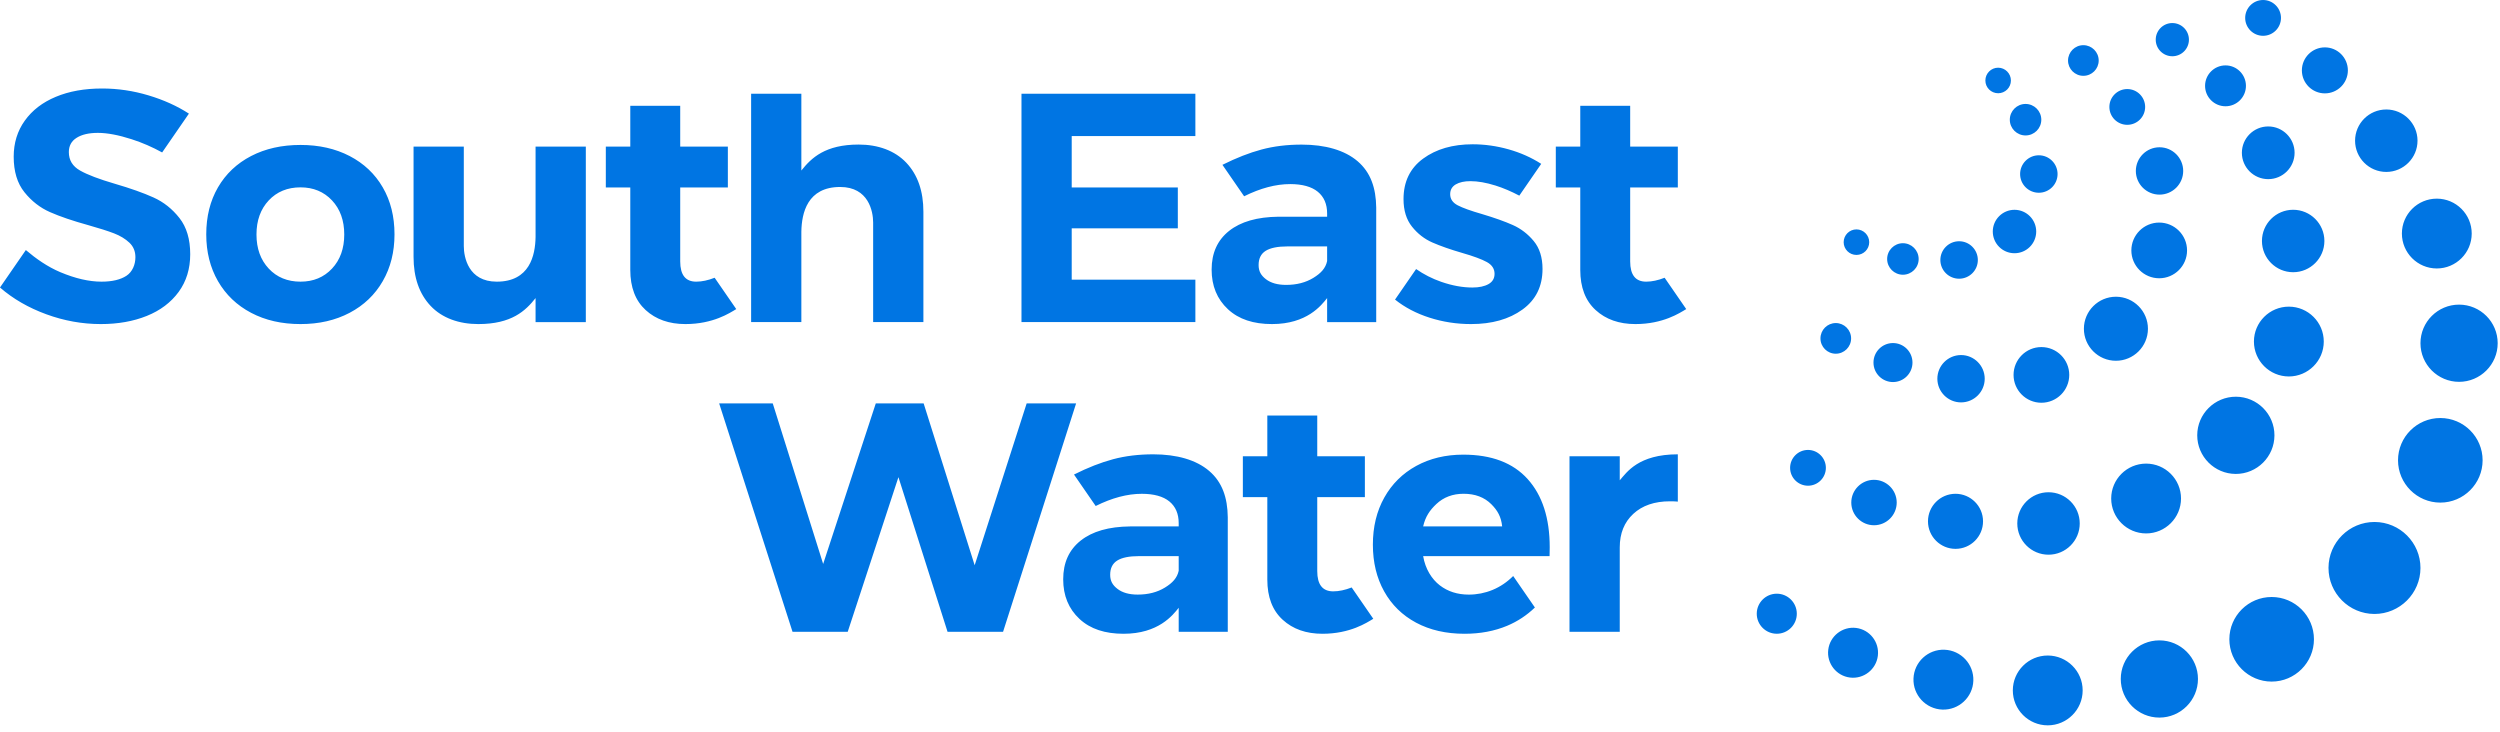 <?xml version="1.0" encoding="utf-8"?>
<svg width="140px" height="41px" viewBox="0 0 140 41" version="1.1" xmlns:xlink="http://www.w3.org/1999/xlink" xmlns="http://www.w3.org/2000/svg">
  <desc>Created with Lunacy</desc>
  <defs>
    <path d="M0 0L139.87 0L139.87 40.619L0 40.619L0 0Z" id="path_1" />
    <clipPath id="mask_1">
      <use xlink:href="#path_1" />
    </clipPath>
  </defs>
  <g id="SEW_Logo_Blue_RGB-2">
    <path d="M0 0L139.87 0L139.87 40.619L0 40.619L0 0Z" id="Clip-2" fill="none" stroke="none" />
    <g clip-path="url(#mask_1)">
      <path d="M125.73 1.002C125.73 1.555 126.179 2.004 126.732 2.005C127.285 2.005 127.735 1.556 127.735 1.003C127.735 0.451 127.285 0 126.733 0C126.18 -0 125.731 0.45 125.73 1.002ZM121.65 3.15C122.163 3.151 122.58 2.735 122.58 2.222C122.581 1.709 122.164 1.291 121.651 1.291C121.138 1.29 120.721 1.708 120.721 2.221C120.72 2.734 121.137 3.15 121.65 3.15ZM117.527 3.39C117.527 3.864 117.141 4.246 116.668 4.246C116.195 4.246 115.81 3.863 115.81 3.389C115.811 2.916 116.196 2.529 116.669 2.53C117.142 2.53 117.527 2.916 117.527 3.39ZM130.193 5.229C130.903 5.229 131.481 4.652 131.481 3.942C131.481 3.231 130.903 2.653 130.193 2.653C129.483 2.653 128.905 3.231 128.905 3.942C128.905 4.652 129.483 5.229 130.193 5.229ZM125.773 4.807C125.773 5.439 125.26 5.951 124.629 5.951C123.998 5.951 123.484 5.439 123.484 4.807C123.484 4.176 123.998 3.662 124.629 3.662C125.26 3.662 125.773 4.176 125.773 4.807ZM111.896 5.222C112.29 5.222 112.611 4.903 112.611 4.509C112.611 4.114 112.29 3.792 111.896 3.791C111.502 3.791 111.181 4.114 111.181 4.508C111.18 4.903 111.501 5.221 111.896 5.222ZM8.597 11.059C9.163 11.314 9.647 11.698 10.049 12.21C10.451 12.721 10.652 13.397 10.652 14.238C10.652 15.054 10.436 15.757 10.004 16.348C9.571 16.939 8.977 17.387 8.222 17.691C7.467 17.995 6.608 18.148 5.646 18.148C4.61 18.148 3.593 17.965 2.595 17.6Q1.096 17.052 0 16.101L0 16.1L1.447 14.003C2.021 14.491 2.665 14.942 3.38 15.243C4.221 15.596 4.988 15.773 5.682 15.773C6.279 15.773 6.745 15.663 7.08 15.444C7.415 15.225 7.583 14.816 7.583 14.402C7.583 14.073 7.47 13.802 7.245 13.589C7.019 13.376 6.733 13.202 6.386 13.068C6.039 12.935 5.561 12.782 4.952 12.611C4.075 12.368 3.359 12.125 2.805 11.88C2.25 11.637 1.772 11.266 1.37 10.766C0.968 10.267 0.767 9.603 0.767 8.775C0.767 8.007 0.974 7.334 1.389 6.756C1.803 6.177 2.381 5.732 3.125 5.422C3.867 5.111 4.732 4.956 5.719 4.956C6.596 4.956 7.461 5.084 8.313 5.34C9.166 5.595 9.921 5.937 10.579 6.363L9.08 8.537C8.536 8.237 7.968 7.989 7.372 7.797C6.635 7.56 6.005 7.441 5.481 7.441C4.982 7.441 4.586 7.532 4.294 7.715C4.001 7.897 3.855 8.166 3.855 8.519C3.855 8.97 4.065 9.314 4.486 9.551C4.906 9.789 5.555 10.035 6.432 10.291C7.309 10.547 8.03 10.803 8.597 11.059ZM119.127 6.99C119.679 6.99 120.128 6.542 120.128 5.989C120.128 5.437 119.679 4.987 119.127 4.987C118.574 4.987 118.125 5.437 118.125 5.989C118.125 6.542 118.574 6.99 119.127 6.99ZM42.063 5.248L42.063 18.035L44.876 18.035L44.876 12.974C44.893 11.933 45.21 10.471 47.05 10.471C48.642 10.471 48.896 11.841 48.896 12.462L48.896 18.035L51.71 18.035L51.71 11.86C51.71 10.702 51.39 9.786 50.751 9.11C50.111 8.434 49.169 8.095 48.085 8.095C46.215 8.095 45.438 8.839 44.876 9.55L44.876 5.248L42.063 5.248ZM66.941 5.248L66.941 7.62L60.016 7.62L60.016 10.497L65.958 10.497L65.958 12.786L60.016 12.786L60.016 15.663L66.941 15.663L66.941 18.035L57.203 18.035L57.203 5.248L66.941 5.248ZM113.431 7.585C113.918 7.585 114.313 7.191 114.313 6.704C114.313 6.218 113.918 5.821 113.431 5.821C112.945 5.821 112.549 6.218 112.549 6.704C112.549 7.191 112.945 7.585 113.431 7.585ZM40.02 15.554C39.651 15.699 39.306 15.773 38.987 15.773C38.39 15.773 38.092 15.395 38.092 14.639L38.092 10.497L40.76 10.497L40.76 8.208L38.092 8.208L38.092 5.924L35.296 5.924L35.296 8.208L33.926 8.208L33.926 10.497L35.296 10.497L35.296 15.115C35.296 16.089 35.583 16.838 36.155 17.362C36.728 17.886 37.471 18.148 38.384 18.148C39.935 18.148 40.865 17.528 41.23 17.309L40.02 15.554ZM92.186 15.773C92.504 15.773 92.849 15.699 93.219 15.554L94.429 17.309C94.063 17.528 93.133 18.148 91.583 18.148C90.669 18.148 89.926 17.886 89.354 17.362C88.781 16.838 88.495 16.089 88.495 15.115L88.495 10.497L87.125 10.497L87.125 8.208L88.495 8.208L88.495 5.924L91.29 5.924L91.29 8.208L93.958 8.208L93.958 10.497L91.29 10.497L91.29 14.639C91.29 15.395 91.589 15.773 92.186 15.773ZM135.381 7.879C135.381 8.843 134.596 9.628 133.632 9.628C132.668 9.628 131.884 8.843 131.884 7.879C131.884 6.915 132.668 6.131 133.632 6.131C134.596 6.131 135.381 6.915 135.381 7.879ZM127.021 10.032C127.834 10.032 128.497 9.371 128.497 8.556C128.497 7.742 127.834 7.081 127.021 7.081C126.207 7.081 125.545 7.742 125.545 8.556C125.545 9.371 126.207 10.032 127.021 10.032ZM85.888 13.498C85.559 13.102 85.169 12.803 84.718 12.602C84.267 12.401 83.695 12.197 83.001 11.99C82.367 11.808 81.91 11.643 81.63 11.497C81.35 11.351 81.21 11.144 81.21 10.876C81.21 10.632 81.314 10.45 81.521 10.327C81.728 10.206 82.002 10.145 82.343 10.145C82.757 10.145 83.226 10.227 83.75 10.391C84.189 10.529 84.633 10.72 85.081 10.956L86.308 9.176C85.76 8.824 85.151 8.552 84.481 8.363C83.811 8.175 83.141 8.08 82.471 8.08C81.35 8.08 80.425 8.348 79.694 8.884C78.963 9.42 78.597 10.175 78.597 11.15C78.597 11.783 78.756 12.298 79.073 12.694C79.389 13.09 79.77 13.385 80.215 13.58C80.659 13.775 81.216 13.97 81.886 14.165C82.519 14.347 82.98 14.518 83.266 14.676C83.552 14.835 83.695 15.054 83.695 15.334C83.695 15.59 83.582 15.782 83.357 15.909C83.132 16.037 82.83 16.101 82.453 16.101C81.905 16.101 81.323 15.995 80.708 15.782C80.199 15.605 79.731 15.365 79.302 15.067L78.122 16.777C78.671 17.216 79.316 17.554 80.059 17.791C80.802 18.029 81.576 18.148 82.379 18.148C83.549 18.148 84.508 17.877 85.257 17.335C86.007 16.793 86.381 16.035 86.381 15.06C86.381 14.414 86.216 13.894 85.888 13.498ZM72.894 8.098C74.209 8.098 75.303 8.409 76.027 9.03C76.752 9.652 77.055 10.516 77.068 11.625L77.068 18.038L74.319 18.038L74.319 16.693C73.99 17.107 73.187 18.148 71.231 18.148C70.196 18.148 69.374 17.883 68.765 17.317C68.156 16.75 67.851 16.01 67.851 15.097C67.851 14.171 68.177 13.449 68.829 12.931C69.48 12.414 70.403 12.149 71.597 12.136L74.319 12.136L74.319 11.954C74.319 11.43 74.145 11.025 73.798 10.739C73.451 10.453 72.924 10.309 72.255 10.309C71.442 10.309 70.58 10.539 69.671 10.992L68.456 9.23C69.235 8.841 69.965 8.555 70.647 8.373C71.329 8.19 72.078 8.098 72.894 8.098ZM19.58 8.738C20.377 9.152 20.996 9.737 21.434 10.492C21.873 11.247 22.092 12.124 22.092 13.123C22.092 14.11 21.873 14.984 21.434 15.745C20.996 16.506 20.377 17.097 19.58 17.517C18.782 17.938 17.865 18.148 16.83 18.148C15.782 18.148 14.859 17.938 14.062 17.517C13.264 17.097 12.646 16.506 12.207 15.745C11.769 14.984 11.55 14.11 11.55 13.123C11.55 12.124 11.769 11.247 12.207 10.492C12.646 9.737 13.264 9.152 14.062 8.738C14.859 8.324 15.782 8.117 16.83 8.117C17.865 8.117 18.782 8.324 19.58 8.738ZM32.806 8.208L32.806 18.038L29.992 18.038L29.992 16.693C29.43 17.404 28.654 18.148 26.784 18.148C25.7 18.148 24.758 17.81 24.118 17.134C23.479 16.458 23.159 15.541 23.159 14.384L23.159 8.208L25.973 8.208L25.973 13.781C25.973 14.402 26.227 15.773 27.818 15.773C29.659 15.773 29.976 14.31 29.992 13.27L29.992 8.208L32.806 8.208ZM122.259 9.574C122.259 10.305 121.664 10.899 120.933 10.899C120.202 10.899 119.607 10.305 119.607 9.574C119.607 8.843 120.202 8.247 120.933 8.247C121.664 8.247 122.259 8.843 122.259 9.574ZM115.224 9.746C115.224 10.325 114.754 10.794 114.175 10.794C113.596 10.794 113.126 10.325 113.126 9.746C113.126 9.168 113.596 8.696 114.175 8.696C114.754 8.696 115.224 9.168 115.224 9.746ZM18.593 15.041C18.136 15.529 17.548 15.773 16.83 15.773Q15.734 15.773 15.049 15.041C14.592 14.553 14.363 13.917 14.363 13.132C14.363 12.347 14.592 11.711 15.049 11.223C15.505 10.736 16.099 10.492 16.83 10.492C17.548 10.492 18.136 10.736 18.593 11.223C19.05 11.711 19.278 12.347 19.278 13.132C19.278 13.917 19.05 14.553 18.593 15.041ZM136.461 15.034C137.539 15.034 138.416 14.157 138.416 13.078C138.416 12 137.539 11.124 136.461 11.124C135.383 11.124 134.506 12 134.506 13.078C134.506 14.157 135.383 15.034 136.461 15.034ZM130.166 13.495C130.166 14.46 129.381 15.244 128.417 15.244C127.453 15.244 126.669 14.46 126.669 13.495C126.669 12.531 127.453 11.747 128.417 11.747C129.381 11.747 130.166 12.531 130.166 13.495ZM112.809 14.181C113.48 14.183 114.026 13.639 114.028 12.968C114.029 12.298 113.485 11.751 112.814 11.749C112.144 11.748 111.597 12.293 111.596 12.963C111.594 13.634 112.139 14.18 112.809 14.181ZM120.915 15.583C121.775 15.583 122.475 14.884 122.475 14.024C122.475 13.164 121.775 12.464 120.915 12.464C120.056 12.464 119.356 13.164 119.356 14.024C119.356 14.884 120.056 15.583 120.915 15.583ZM104.676 13.563C104.676 13.958 104.355 14.276 103.96 14.276C103.566 14.276 103.245 13.957 103.245 13.562C103.246 13.168 103.566 12.846 103.961 12.846C104.355 12.846 104.676 13.169 104.676 13.563ZM109.711 15.608C110.29 15.607 110.76 15.137 110.759 14.559C110.758 13.98 110.286 13.509 109.708 13.51C109.13 13.511 108.66 13.983 108.66 14.562C108.661 15.14 109.133 15.609 109.711 15.608ZM107.445 14.501C107.447 14.988 107.052 15.383 106.566 15.385C106.08 15.386 105.682 14.994 105.68 14.507C105.679 14.021 106.073 13.622 106.56 13.62C107.046 13.619 107.443 14.014 107.445 14.501ZM74.319 14.62C74.234 15.019 73.977 15.298 73.548 15.561C73.12 15.823 72.612 15.954 72.024 15.954C71.547 15.954 71.171 15.849 70.895 15.638C70.62 15.427 70.482 15.196 70.482 14.842C70.482 14.477 70.614 14.212 70.877 14.047C71.14 13.882 71.547 13.799 72.098 13.799L74.319 13.799L74.319 14.62ZM120.285 18.414C120.283 19.403 119.476 20.205 118.488 20.203C117.499 20.201 116.696 19.395 116.698 18.406C116.701 17.417 117.507 16.615 118.496 16.617C119.484 16.619 120.287 17.425 120.285 18.414ZM137.708 21.383C138.9 21.383 139.87 20.412 139.87 19.22C139.87 18.027 138.9 17.059 137.708 17.059C136.516 17.059 135.546 18.027 135.546 19.22C135.546 20.412 136.516 21.383 137.708 21.383ZM130.131 19.127C130.131 20.205 129.253 21.082 128.175 21.082C127.097 21.082 126.22 20.205 126.22 19.127C126.22 18.048 127.097 17.172 128.175 17.172C129.253 17.172 130.131 18.048 130.131 19.127ZM102.803 19.808C103.277 19.808 103.662 19.425 103.662 18.951C103.662 18.478 103.277 18.091 102.804 18.091C102.331 18.091 101.946 18.477 101.946 18.95C101.945 19.424 102.33 19.808 102.803 19.808ZM106.011 21.395C106.613 21.392 107.101 20.902 107.099 20.3C107.097 19.698 106.605 19.209 106.003 19.211C105.401 19.213 104.913 19.705 104.915 20.308C104.917 20.91 105.409 21.397 106.011 21.395ZM115.878 20.995C115.878 21.855 115.178 22.554 114.318 22.554C113.458 22.554 112.759 21.855 112.759 20.995C112.759 20.135 113.458 19.436 114.318 19.436C115.178 19.436 115.878 20.135 115.878 20.995ZM111.144 21.207C111.145 21.939 110.551 22.533 109.82 22.534C109.089 22.535 108.494 21.942 108.492 21.211C108.491 20.48 109.085 19.884 109.816 19.883C110.547 19.882 111.143 20.476 111.144 21.207ZM125.202 26.54C126.394 26.543 127.366 25.575 127.369 24.382C127.372 23.19 126.404 22.219 125.212 22.216C124.02 22.214 123.048 23.18 123.045 24.373C123.043 25.565 124.011 26.538 125.202 26.54ZM56.171 35.382L60.262 22.591L57.493 22.591L54.581 31.654L51.724 22.591L49.044 22.591L46.097 31.581L43.274 22.591L40.273 22.591L44.382 35.382L47.472 35.382L50.312 26.721L53.063 35.382L56.171 35.382ZM75.694 32.898C75.325 33.042 74.98 33.116 74.661 33.116C74.064 33.116 73.766 32.738 73.766 31.983L73.766 27.84L76.433 27.84L76.433 25.552L73.766 25.552L73.766 23.268L70.97 23.268L70.97 25.552L69.6 25.552L69.6 27.84L70.97 27.84L70.97 32.458C70.97 33.433 71.256 34.182 71.829 34.705C72.401 35.23 73.145 35.491 74.058 35.491C75.609 35.491 76.539 34.871 76.904 34.652L75.694 32.898ZM136.658 28.146C137.964 28.146 139.026 27.082 139.026 25.776C139.026 24.47 137.964 23.409 136.658 23.409C135.352 23.409 134.289 24.47 134.289 25.776C134.289 27.082 135.352 28.146 136.658 28.146ZM102.249 26.199C102.249 26.752 101.799 27.2 101.247 27.2C100.695 27.199 100.246 26.751 100.246 26.198C100.246 25.646 100.696 25.196 101.248 25.196C101.8 25.197 102.249 25.647 102.249 26.199ZM64.582 25.442C65.897 25.442 66.99 25.752 67.715 26.374C68.44 26.995 68.743 27.86 68.755 28.968L68.755 35.382L66.007 35.382L66.007 34.036C65.678 34.45 64.874 35.491 62.919 35.491C61.883 35.491 61.061 35.226 60.452 34.66C59.843 34.093 59.539 33.353 59.539 32.44C59.539 31.514 59.864 30.793 60.516 30.275C61.168 29.757 62.09 29.492 63.284 29.48L66.007 29.48L66.007 29.297C66.007 28.773 65.833 28.368 65.486 28.082C65.139 27.796 64.612 27.653 63.942 27.653C63.129 27.653 62.268 27.883 61.359 28.336L60.144 26.574C60.922 26.184 61.652 25.898 62.334 25.716Q63.357 25.442 64.582 25.442ZM93.958 28.091L93.958 25.442C91.749 25.442 91.099 26.449 90.706 26.897L90.706 25.552L87.892 25.552L87.892 35.382L90.706 35.382L90.706 30.649C90.706 29.87 90.958 29.245 91.464 28.776C91.969 28.308 92.655 28.073 93.52 28.073C93.714 28.073 93.86 28.079 93.958 28.091ZM83.587 33.034C84.013 32.857 84.397 32.598 84.738 32.257L85.954 34.02C85.508 34.45 84.993 34.795 84.4 35.044C83.687 35.342 82.892 35.491 82.015 35.491C80.98 35.491 80.076 35.284 79.302 34.87C78.529 34.456 77.932 33.871 77.512 33.116C77.091 32.361 76.881 31.49 76.881 30.503C76.881 29.504 77.094 28.624 77.521 27.863C77.947 27.102 78.544 26.511 79.311 26.09C80.079 25.67 80.956 25.46 81.942 25.46C83.526 25.46 84.729 25.917 85.551 26.83C86.373 27.744 86.784 29.017 86.784 30.649C86.784 30.845 86.781 31.007 86.776 31.143L79.696 31.143C79.815 31.855 80.176 32.431 80.627 32.778C81.077 33.125 81.62 33.298 82.253 33.298C82.716 33.298 83.16 33.21 83.587 33.034ZM120.182 29.872C121.26 29.872 122.137 28.995 122.137 27.916C122.137 26.838 121.26 25.962 120.182 25.962C119.104 25.962 118.227 26.838 118.227 27.916C118.227 28.995 119.104 29.872 120.182 29.872ZM106.216 28.138C106.218 28.84 105.65 29.411 104.949 29.414C104.248 29.416 103.675 28.849 103.672 28.147C103.67 27.446 104.238 26.873 104.939 26.87C105.641 26.868 106.213 27.436 106.216 28.138ZM114.716 31.063C115.681 31.063 116.465 30.279 116.465 29.314C116.465 28.349 115.681 27.566 114.716 27.566C113.753 27.566 112.968 28.349 112.968 29.314C112.968 30.279 113.753 31.063 114.716 31.063ZM80.435 28.226C80.843 27.843 81.352 27.651 81.961 27.651C82.606 27.651 83.124 27.846 83.514 28.236C83.865 28.587 84.066 28.941 84.121 29.48L79.696 29.48C79.821 28.93 80.067 28.573 80.435 28.226ZM109.511 30.736C110.361 30.735 111.052 30.043 111.05 29.192C111.049 28.342 110.356 27.651 109.506 27.652C108.656 27.653 107.965 28.346 107.967 29.197C107.968 30.047 108.661 30.737 109.511 30.736ZM135.546 31.81C135.543 33.23 134.385 34.384 132.966 34.382C131.546 34.378 130.393 33.219 130.396 31.799C130.399 30.378 131.557 29.228 132.977 29.231C134.396 29.234 135.549 30.39 135.546 31.81ZM66.007 31.963C65.921 32.363 65.664 32.642 65.236 32.904C64.807 33.167 64.299 33.297 63.712 33.297C63.235 33.297 62.858 33.192 62.583 32.981C62.307 32.77 62.17 32.539 62.17 32.186C62.17 31.821 62.301 31.556 62.564 31.391C62.828 31.225 63.235 31.143 63.785 31.143L66.007 31.143L66.007 31.963ZM99.499 35.49C100.118 35.49 100.621 34.988 100.621 34.37C100.622 33.751 100.119 33.247 99.5 33.247C98.882 33.247 98.379 33.75 98.378 34.368C98.378 34.987 98.881 35.489 99.499 35.49ZM129.581 35.799C129.581 37.105 128.518 38.169 127.212 38.169C125.907 38.169 124.844 37.105 124.844 35.799C124.844 34.492 125.907 33.432 127.212 33.432C128.518 33.432 129.581 34.492 129.581 35.799ZM103.602 37.943C104.368 38.036 105.067 37.489 105.16 36.723C105.253 35.957 104.706 35.258 103.94 35.164C103.174 35.072 102.475 35.619 102.382 36.385C102.289 37.151 102.836 37.85 103.602 37.943ZM123.086 38.022C123.086 39.215 122.116 40.185 120.925 40.185C119.733 40.185 118.763 39.215 118.763 38.022C118.763 36.83 119.733 35.861 120.925 35.861C122.116 35.861 123.086 36.83 123.086 38.022ZM110.507 38.124C110.473 39.048 109.692 39.772 108.768 39.737C107.844 39.702 107.12 38.922 107.155 37.998C107.19 37.073 107.97 36.35 108.894 36.385C109.819 36.42 110.542 37.2 110.507 38.124ZM116.629 38.663C116.629 39.742 115.751 40.619 114.673 40.619C113.596 40.619 112.718 39.742 112.718 38.663C112.718 37.585 113.596 36.709 114.673 36.709C115.751 36.709 116.629 37.585 116.629 38.663Z" id="Fill-1" fill="#0075E3" fill-rule="evenodd" stroke="none" />
    </g>
  </g>
</svg>